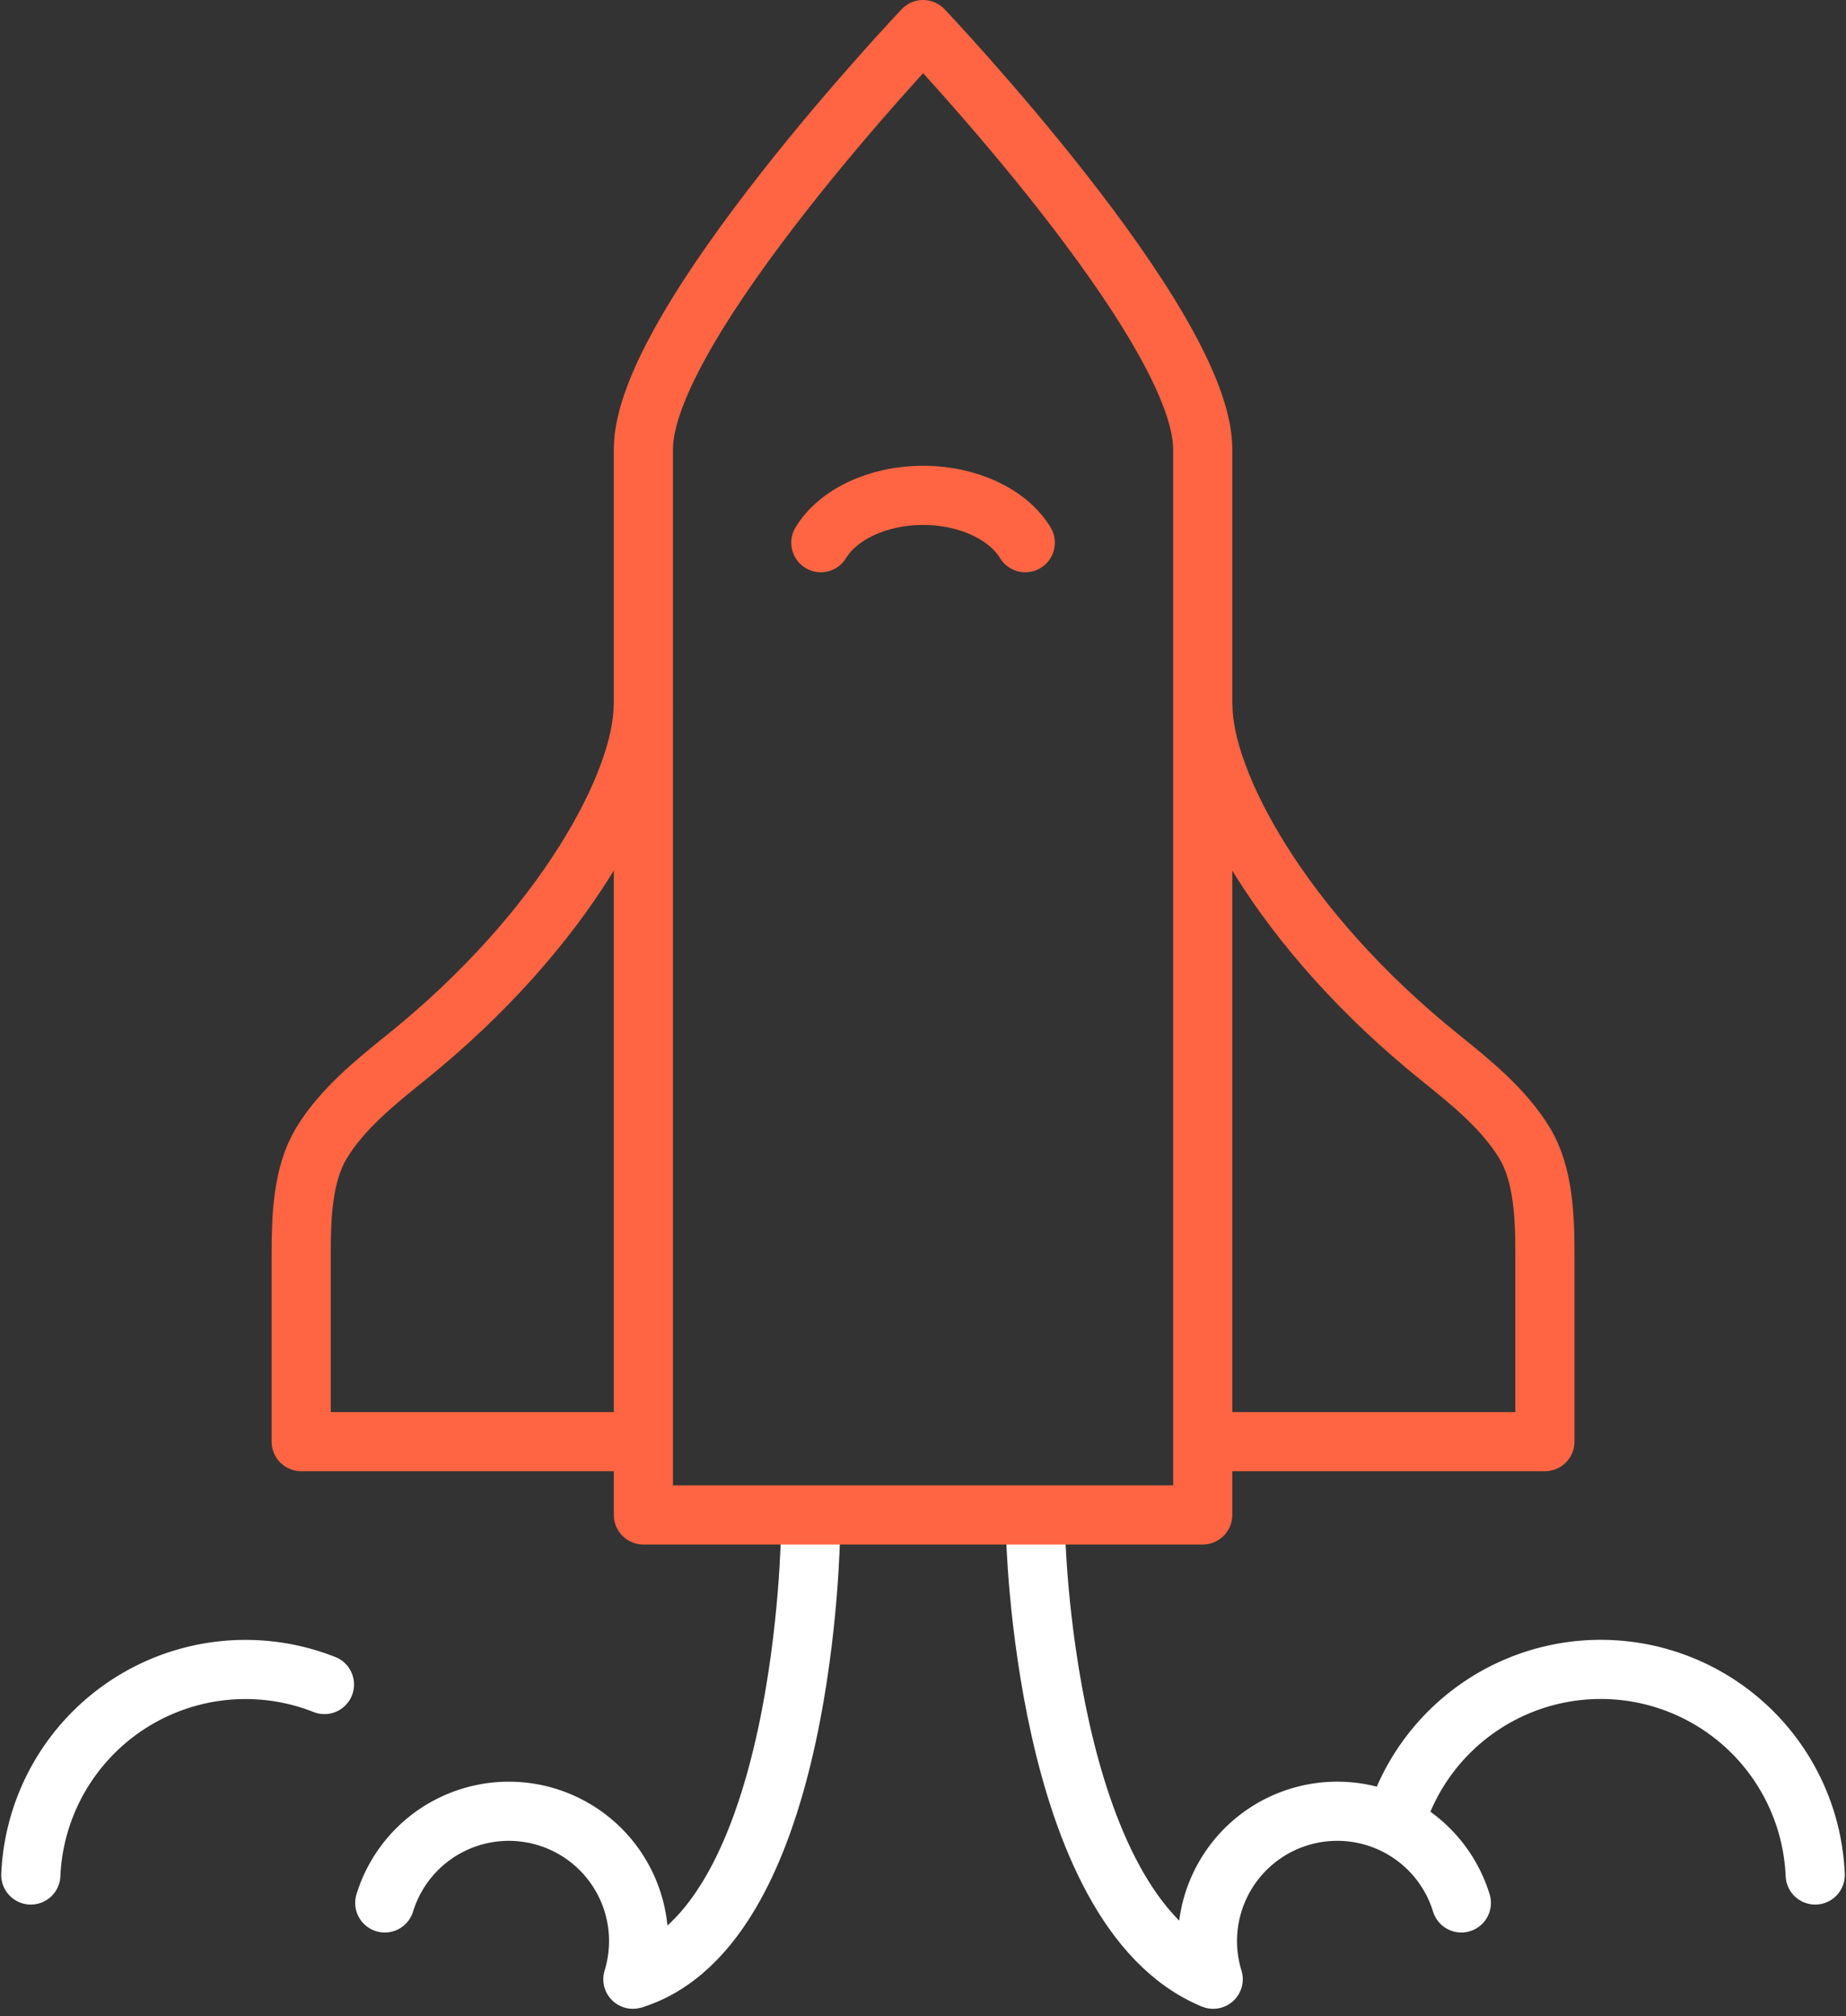 <svg xmlns="http://www.w3.org/2000/svg" width="156.047" height="170.419" viewBox="0 0 156.047 170.419"><rect x="0" y="0" width="156.047" height="170.419" fill="#333333" stroke="none"/><g id="Group_253" data-name="Group 253" transform="translate(-549.661 -47.681)"><g id="Group_252" data-name="Group 252" transform="translate(552.266 177.153)"><g id="Group_250" data-name="Group 250" transform="translate(84.932)"><path id="Path_115" data-name="Path 115" d="M662.446,214.9s.6,31.886,15.017,37.822" transform="translate(-662.446 -214.898)" fill="none" stroke="#fff" stroke-linejoin="round" stroke-width="5"></path><path id="Path_116" data-name="Path 116" d="M737.386,247.37a18.145,18.145,0,0,0-35.522-4.4" transform="translate(-671.479 -218.358)" fill="none" stroke="#fff" stroke-linecap="round" stroke-miterlimit="10" stroke-width="5"></path><path id="Path_117" data-name="Path 117" d="M702.758,253.294a10.972,10.972,0,0,0-20.976,6.449" transform="translate(-666.765 -221.921)" fill="none" stroke="#fff" stroke-linecap="round" stroke-miterlimit="10" stroke-width="5"></path></g><g id="Group_251" data-name="Group 251"><path id="Path_118" data-name="Path 118" d="M633.309,214.9s-.325,33.275-15.019,37.822" transform="translate(-567.395 -214.898)" fill="none" stroke="#fff" stroke-linejoin="round" stroke-width="5"></path><path id="Path_119" data-name="Path 119" d="M552.266,247.37a18.163,18.163,0,0,1,24.821-16.1" transform="translate(-552.266 -218.358)" fill="none" stroke="#fff" stroke-linecap="round" stroke-miterlimit="10" stroke-width="5"></path><path id="Path_120" data-name="Path 120" d="M591.082,253.294a10.971,10.971,0,1,1,20.973,6.449" transform="translate(-561.161 -221.921)" fill="none" stroke="#fff" stroke-linecap="round" stroke-miterlimit="10" stroke-width="5"></path></g></g><g id="Group_249" data-name="Group 249" transform="translate(575.121 50.181)"><path id="Path_111" data-name="Path 111" d="M643.086,50.181S619.442,75.1,619.442,85.632v90.1h47.281v-90.1C666.723,75.1,643.086,50.181,643.086,50.181Z" transform="translate(-590.514 -50.181)" fill="none" stroke="#ff6542" stroke-linejoin="round" stroke-width="5"></path><g id="Group_248" data-name="Group 248" transform="translate(0 57.133)"><path id="Path_112" data-name="Path 112" d="M610.824,124.3c0,6.4-6.546,18.9-20.072,29.773-2.649,2.128-5.393,4.369-7.109,7.191-1.611,2.646-1.728,6.264-1.728,9.429v15.827h27.26" transform="translate(-581.915 -124.298)" fill="none" stroke="#ff6542" stroke-linejoin="round" stroke-width="5"></path><path id="Path_113" data-name="Path 113" d="M680.8,124.3c0,6.4,6.546,18.9,20.072,29.773,2.649,2.128,5.393,4.369,7.109,7.191,1.608,2.646,1.729,6.264,1.729,9.429v15.827h-27.26" transform="translate(-604.575 -124.298)" fill="none" stroke="#ff6542" stroke-linejoin="round" stroke-width="5"></path></g><path id="Path_114" data-name="Path 114" d="M656.183,105.256c-1.424-2.348-4.758-4-8.639-4s-7.221,1.65-8.645,4" transform="translate(-594.973 -61.885)" fill="none" stroke="#ff6542" stroke-linecap="round" stroke-linejoin="round" stroke-width="5"></path></g></g></svg>